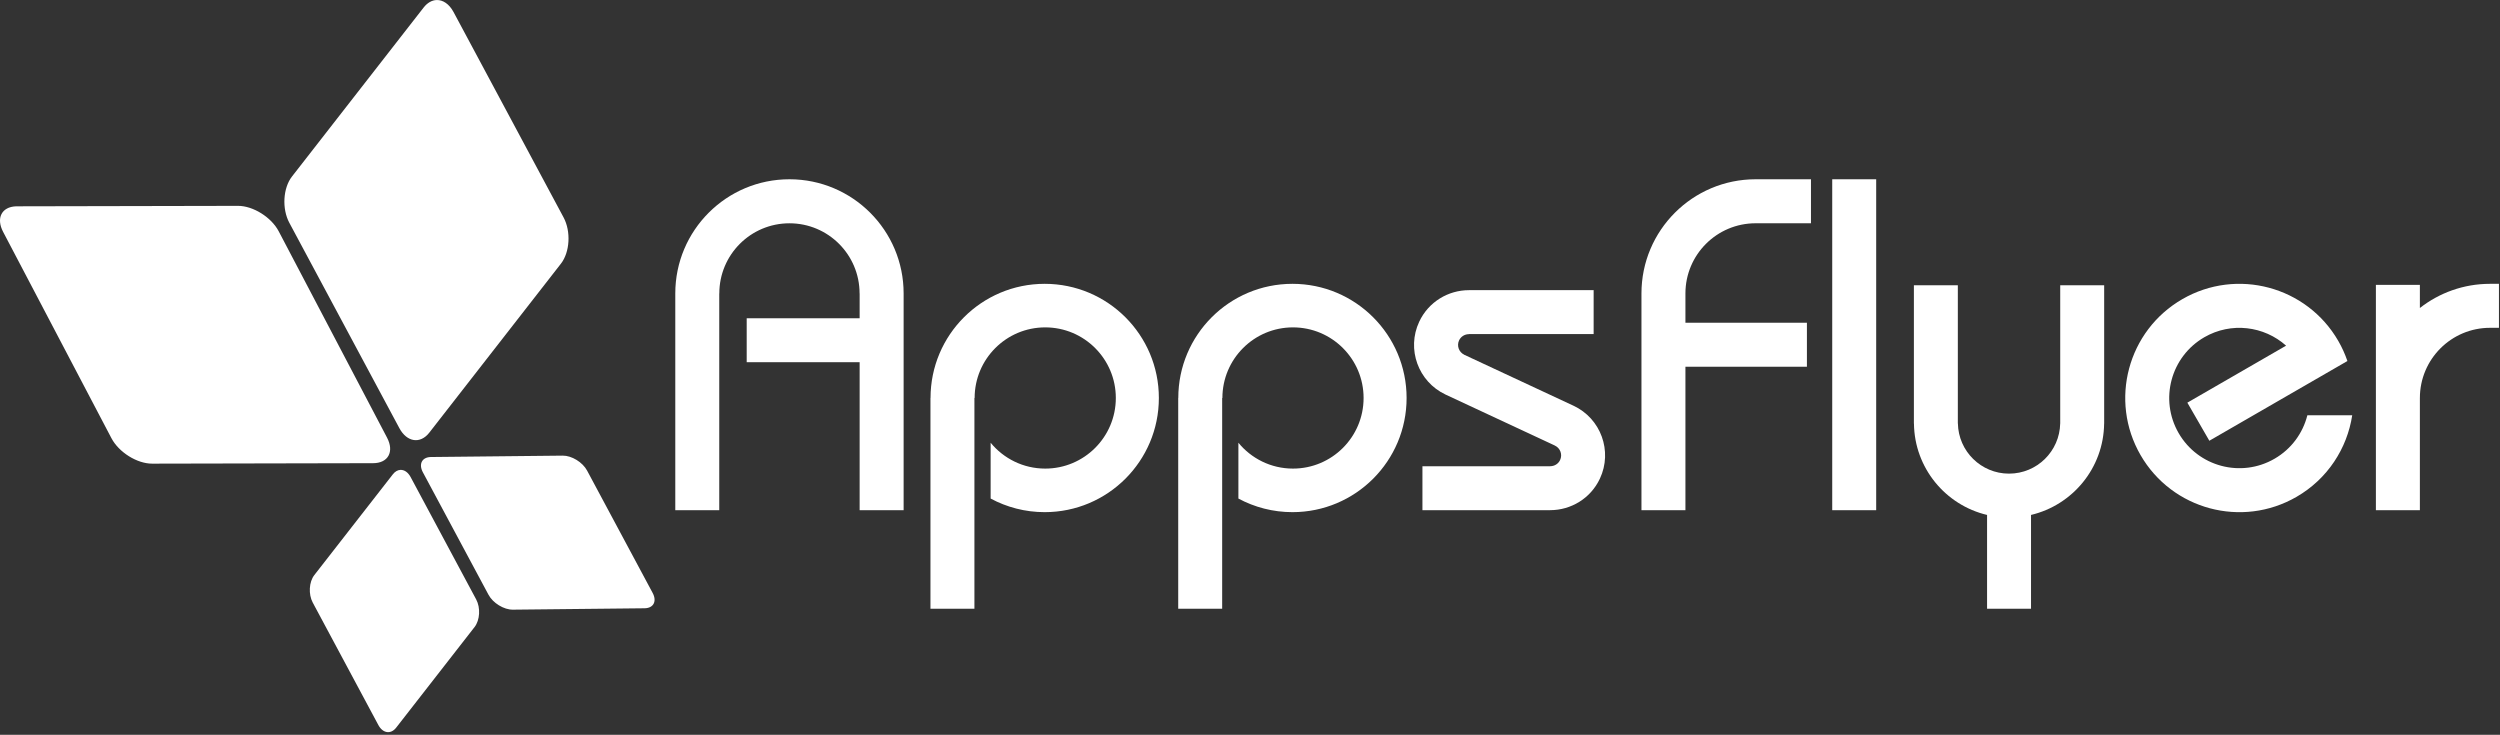 <?xml version="1.0" encoding="UTF-8"?> <svg xmlns="http://www.w3.org/2000/svg" width="592" height="174" viewBox="0 0 592 174" fill="none"><rect x="0" y="0" width="592" height="174" fill="#333333" stroke="none"/> <g clip-path="url(#clip0_127_35)"> <path d="M0.738 54.905L26.39 103.77C28.141 107.099 32.459 109.801 36.025 109.792L88.355 109.682C91.927 109.675 93.401 106.966 91.651 103.631L65.997 54.769C64.247 51.434 59.931 48.739 56.361 48.747L4.032 48.855C3.951 48.855 3.873 48.858 3.792 48.858C0.397 48.986 -0.975 51.645 0.738 54.905Z" fill="white"></path> <path d="M100.137 111.841L115.672 140.828C116.728 142.805 119.313 144.392 121.441 144.368L152.62 144.038C154.749 144.017 155.608 142.395 154.552 140.417L139.022 111.433C137.964 109.454 135.376 107.871 133.253 107.893L102.073 108.221C102.037 108.221 102.002 108.221 101.966 108.221C99.916 108.297 99.097 109.893 100.137 111.841Z" fill="white"></path> <path d="M100.319 1.78L69.144 41.795C67.013 44.529 66.731 49.428 68.51 52.752L94.574 101.395C96.35 104.713 99.519 105.191 101.647 102.464L132.825 62.441C134.952 59.713 135.237 54.808 133.454 51.487L107.395 2.843C106.361 0.923 104.868 -0.045 103.378 0.007C102.297 0.051 101.215 0.631 100.319 1.78Z" fill="white"></path> <path d="M93.018 112.327L74.437 136.171C73.165 137.799 73.001 140.72 74.059 142.696L89.589 171.681C90.652 173.66 92.538 173.944 93.807 172.316L112.383 148.475C113.649 146.844 113.819 143.92 112.762 141.948L97.23 112.961C96.619 111.817 95.726 111.239 94.836 111.268C94.195 111.291 93.547 111.638 93.018 112.327Z" fill="white"></path> <path d="M433.871 120.815H444.281V42.451H433.871V120.815Z" fill="white"></path> <path d="M247.379 67.21C232.452 67.21 220.351 79.314 220.351 94.244H220.332V144.156H230.743V94.244H230.793C230.793 85.01 238.28 77.523 247.508 77.523C256.743 77.523 264.227 85.01 264.227 94.244C264.227 103.476 256.743 110.963 247.508 110.963C242.301 110.963 237.648 108.577 234.584 104.842V118.057C238.393 120.108 242.755 121.277 247.379 121.277C262.315 121.277 274.419 109.171 274.419 94.244C274.419 79.314 262.315 67.21 247.379 67.21Z" fill="white"></path> <path d="M306.05 67.21C291.118 67.21 279.02 79.314 279.02 94.244H279.001V144.156H289.409V94.244H289.464C289.464 85.01 296.945 77.523 306.176 77.523C315.414 77.523 322.898 85.01 322.898 94.244C322.898 103.476 315.414 110.963 306.176 110.963C300.968 110.963 296.317 108.577 293.252 104.842V118.057C297.058 120.108 301.428 121.277 306.05 121.277C320.978 121.277 333.082 109.171 333.082 94.244C333.082 79.314 320.978 67.21 306.05 67.21Z" fill="white"></path> <path d="M186.94 42.451C172.008 42.451 159.908 54.557 159.908 69.485V120.815H170.318V69.485H170.334C170.334 60.312 177.766 52.876 186.944 52.876C196.116 52.876 203.548 60.312 203.548 69.485H203.562V75.362H176.817V85.77H203.562V120.815H213.978V69.485C213.978 54.557 201.873 42.451 186.94 42.451Z" fill="white"></path> <path d="M399.11 69.485C399.11 60.31 406.55 52.87 415.732 52.87V52.864H428.838V42.451H415.729C400.802 42.453 388.698 54.557 388.698 69.485V120.815H399.11V86.838H427.878V76.427H399.11V69.485Z" fill="white"></path> <path d="M487.86 67.551V100.275H487.854C487.721 106.858 482.362 112.157 475.734 112.157C469.124 112.157 463.756 106.858 463.629 100.275H463.616V67.551H453.209V100.307H453.225C453.349 110.832 460.694 119.604 470.537 121.937V144.156H480.945V121.937C490.785 119.604 498.134 110.832 498.258 100.307H498.266V67.551H487.86Z" fill="white"></path> <path d="M546.383 98.339C545.324 102.528 542.644 106.305 538.601 108.634C530.653 113.23 520.49 110.505 515.901 102.56C511.31 94.606 514.038 84.449 521.984 79.858C528.353 76.18 536.144 77.208 541.344 81.853L517.965 95.35L523.172 104.37L533.992 98.12L555.866 85.49C555.308 83.865 554.598 82.273 553.706 80.73C546.241 67.801 529.701 63.371 516.774 70.838C503.843 78.302 499.417 94.836 506.883 107.764C514.348 120.692 530.874 125.124 543.806 117.661C551.201 113.393 555.808 106.163 557.005 98.339H546.383Z" fill="white"></path> <path d="M589.641 67.21C583.367 67.21 577.607 69.353 573.027 72.934V67.457H562.612V120.815H573.027V94.244H573.029C573.029 85.066 580.469 77.626 589.641 77.626V77.62H591.752V67.21H589.641Z" fill="white"></path> <path d="M372.586 96.066L346.693 83.992L346.701 83.982C345.453 83.362 344.922 81.867 345.51 80.602C345.942 79.671 346.868 79.134 347.83 79.13V79.109H377.374V68.698H347.83V68.712C342.941 68.717 338.265 71.475 336.062 76.198C333.037 82.678 335.833 90.375 342.292 93.425L368.188 105.503L368.185 105.509C368.185 105.509 368.188 105.509 368.194 105.515C369.482 106.112 370.036 107.637 369.436 108.922C369.004 109.858 368.069 110.402 367.102 110.396V110.41H336.832V120.815H367.104V120.807C371.99 120.8 376.665 118.041 378.866 113.318C381.901 106.821 379.09 99.097 372.586 96.066Z" fill="white"></path> </g> <defs> <clipPath id="clip0_127_35"> <rect width="591.747" height="173.373" fill="white"></rect> </clipPath> </defs> </svg> 